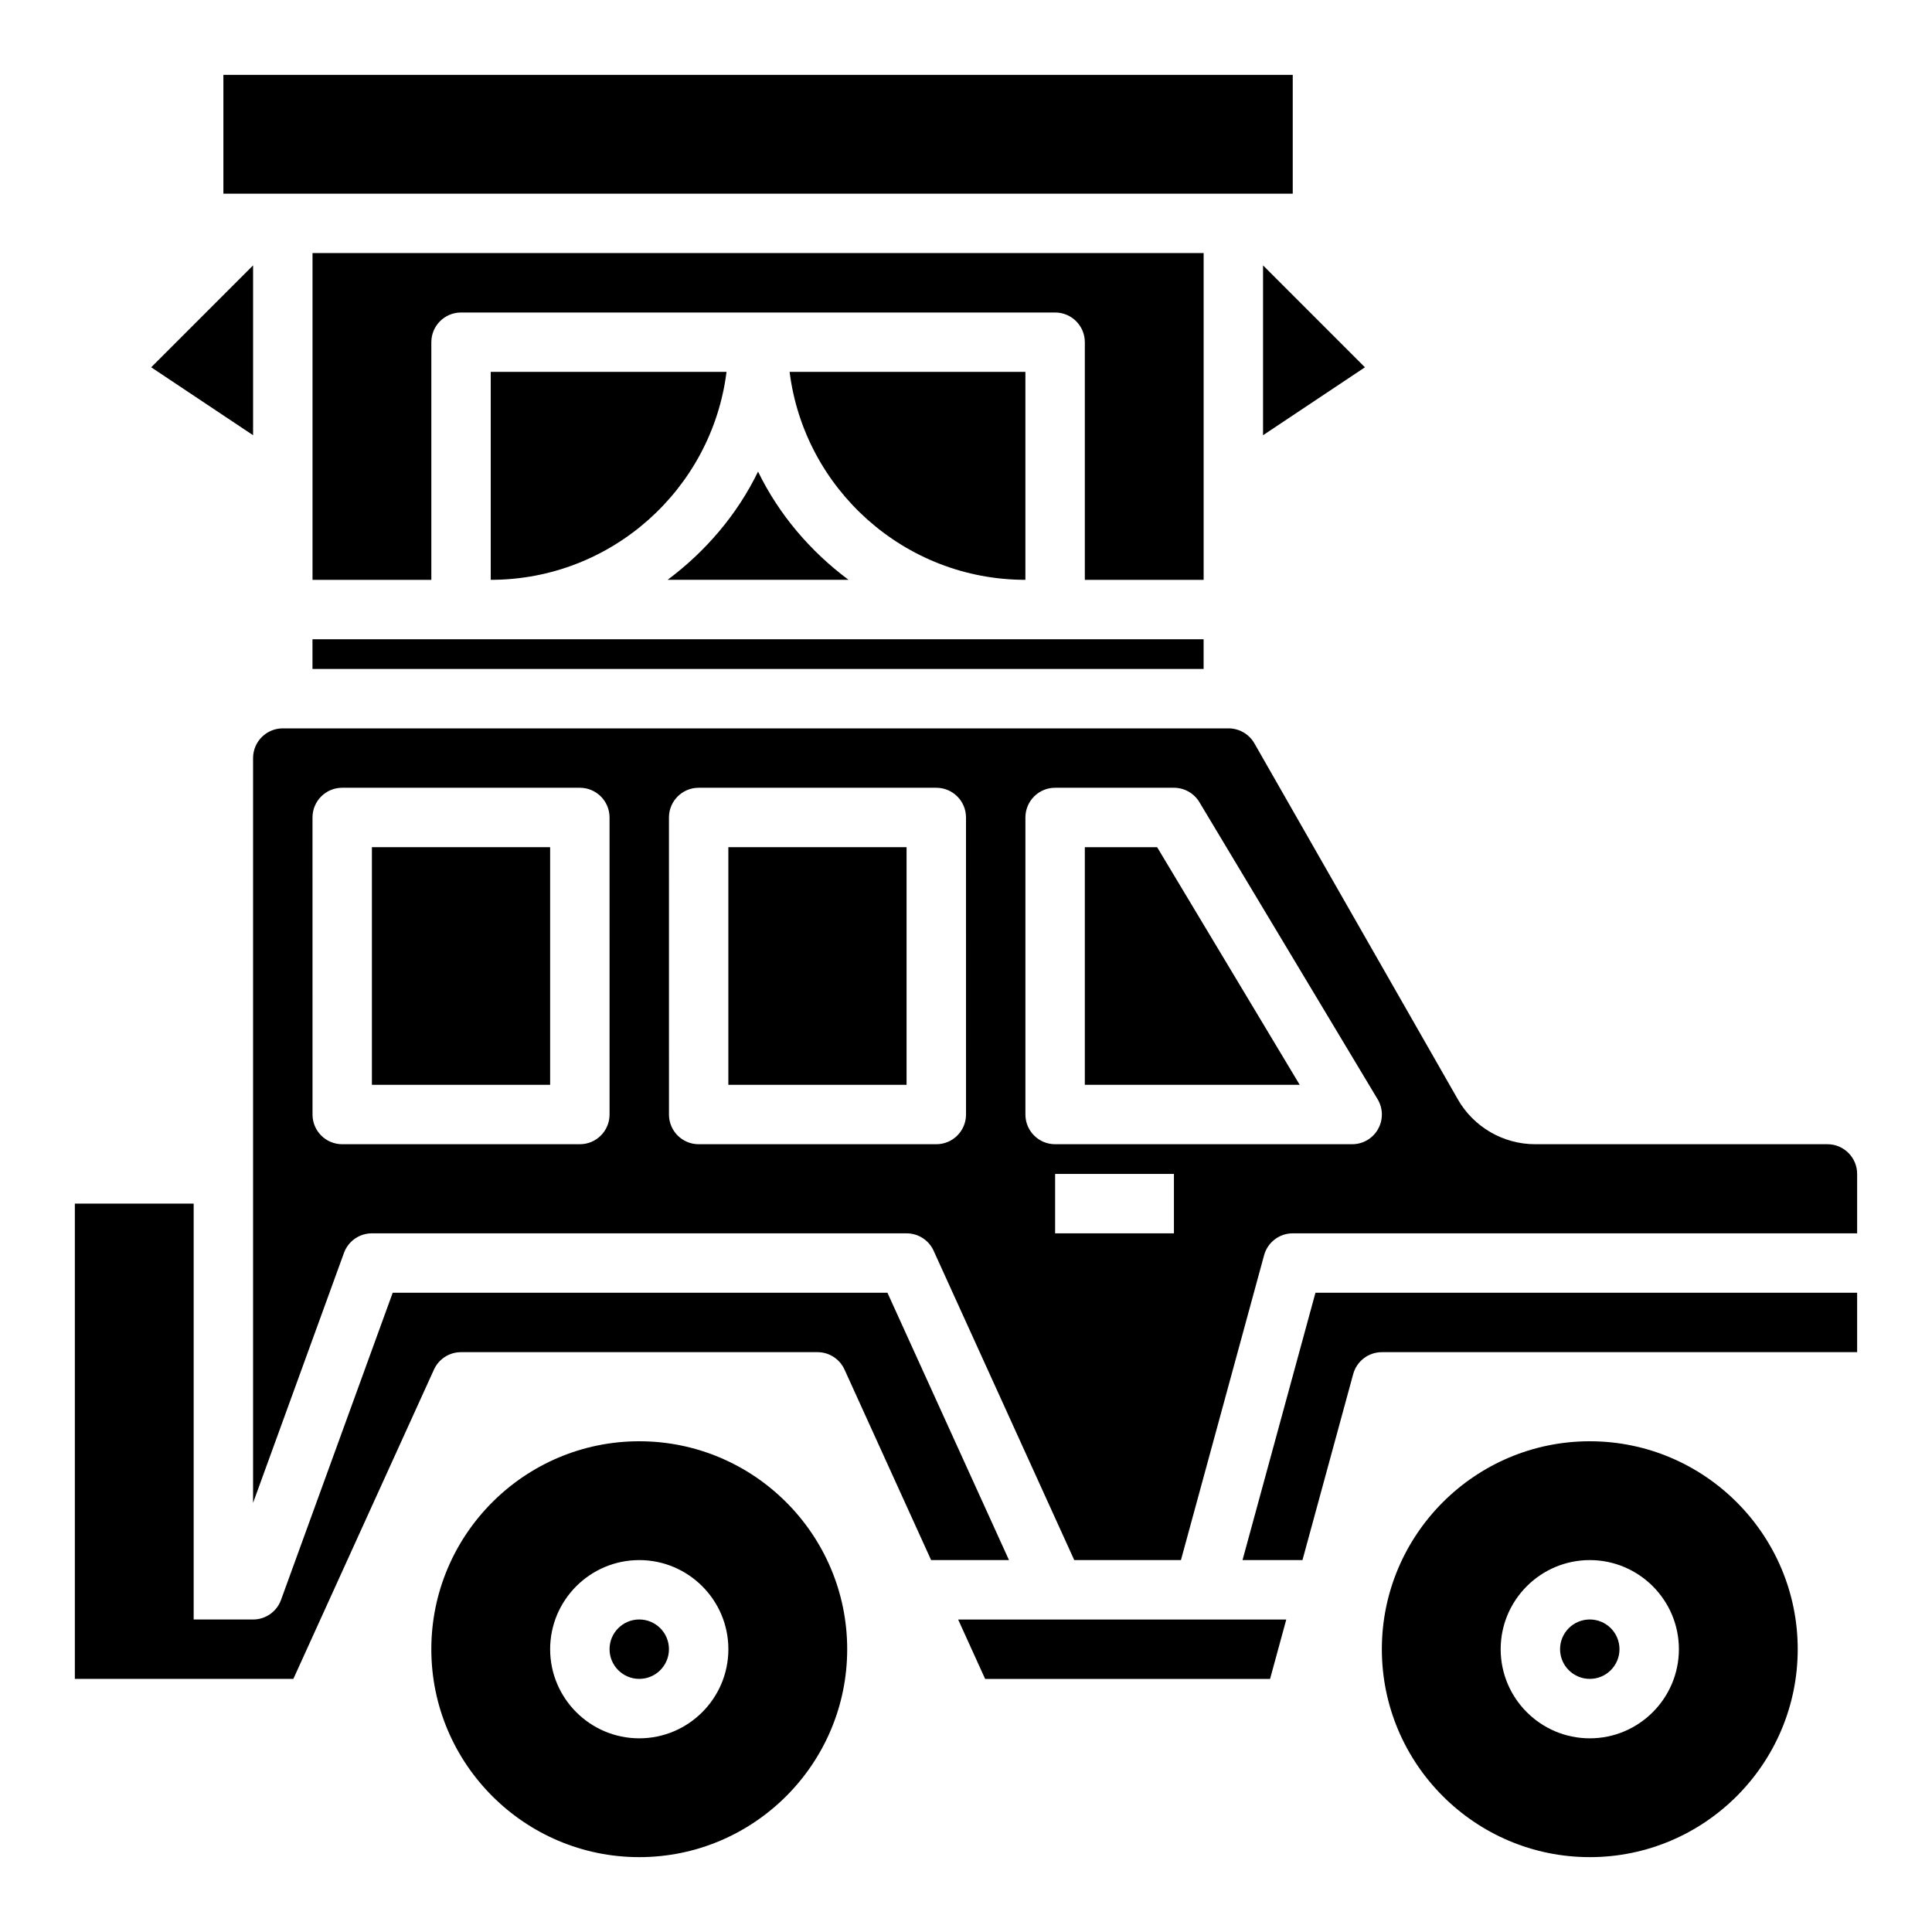 <?xml version="1.0" encoding="UTF-8"?>
<!-- Uploaded to: SVG Repo, www.svgrepo.com, Generator: SVG Repo Mixer Tools -->
<svg fill="#000000" width="800px" height="800px" version="1.1" viewBox="144 144 512 512" xmlns="http://www.w3.org/2000/svg">
 <g>
  <path d="m478.72 259.34 27-18.004-27-27.008z"/>
  <path d="m226.81 313.41h236.16v7.871h-236.16z"/>
  <path d="m211.07 259.34v-45.012l-27 27.008z"/>
  <path d="m203.2 163.84h283.39v31.488h-283.39z"/>
  <path d="m274.05 297.66c32.055 0 58.598-24.09 62.488-55.105h-62.488z"/>
  <path d="m321.28 581.05c0 4.348-3.523 7.871-7.871 7.871s-7.871-3.523-7.871-7.871c0-4.348 3.523-7.871 7.871-7.871s7.871 3.523 7.871 7.871"/>
  <path d="m573.18 581.05c0 4.348-3.523 7.871-7.871 7.871s-7.875-3.523-7.875-7.871c0-4.348 3.527-7.871 7.875-7.871s7.871 3.523 7.871 7.871"/>
  <path d="m415.74 297.66v-55.105h-62.488c3.891 31.016 30.434 55.105 62.488 55.105z"/>
  <path d="m462.98 211.07h-236.16v86.594h31.488v-62.977c0-4.352 3.527-7.871 7.871-7.871h157.44c4.344 0 7.871 3.519 7.871 7.871v62.977h31.488z"/>
  <path d="m320.92 297.66h47.949c-10.086-7.527-18.43-17.262-23.977-28.68-5.547 11.414-13.891 21.152-23.973 28.68z"/>
  <path d="m379.18 486.59h-131.11l-29.602 81.414c-1.133 3.109-4.094 5.18-7.398 5.18h-15.746v-110.21h-31.488v125.95h57.906l37.266-81.98c1.277-2.809 4.082-4.609 7.168-4.609h94.465c3.086 0 5.887 1.801 7.164 4.613l22.953 50.488h20.633z"/>
  <path d="m337.02 368.51h47.23v62.977h-47.23z"/>
  <path d="m628.29 447.23h-77.453c-8.453 0-16.312-4.559-20.5-11.902l-53.914-94.34c-1.402-2.445-4.023-3.965-6.844-3.965h-250.64c-4.336 0-7.871 3.527-7.871 7.871v197.38l24.09-66.25c1.133-3.109 4.09-5.18 7.398-5.18h141.7c3.086 0 5.887 1.801 7.164 4.613l37.266 81.977h28.277l22.035-80.789c0.934-3.426 4.043-5.801 7.594-5.801h149.57v-15.742c0-4.348-3.535-7.875-7.871-7.875zm-322.75-7.871c0 4.352-3.527 7.871-7.871 7.871h-62.977c-4.344 0-7.871-3.519-7.871-7.871l-0.004-78.723c0-4.352 3.527-7.871 7.871-7.871h62.977c4.344 0 7.871 3.519 7.871 7.871zm94.465 0c0 4.352-3.527 7.871-7.871 7.871h-62.977c-4.344 0-7.871-3.519-7.871-7.871l-0.004-78.723c0-4.352 3.527-7.871 7.871-7.871h62.977c4.344 0 7.871 3.519 7.871 7.871zm55.102 31.488h-31.488v-15.742h31.488zm54.082-27.609c-1.395 2.473-4.016 3.992-6.848 3.992h-78.723c-4.344 0-7.871-3.519-7.871-7.871v-78.723c0-4.352 3.527-7.871 7.871-7.871h31.488c2.762 0 5.328 1.457 6.746 3.816l47.23 78.719c1.469 2.438 1.508 5.469 0.105 7.938z"/>
  <path d="m473.28 557.44h15.887l13.445-49.301c0.938-3.426 4.047-5.801 7.598-5.801h125.95v-15.742l-143.55-0.004z"/>
  <path d="m242.56 368.51h47.23v62.977h-47.23z"/>
  <path d="m431.49 368.51v62.977h56.945l-37.785-62.977z"/>
  <path d="m405.07 588.93h75.512l4.297-15.742h-86.961z"/>
  <path d="m565.31 525.95c-30.387 0-55.105 24.727-55.105 55.105 0 30.379 24.719 55.105 55.105 55.105s55.105-24.727 55.105-55.105c-0.004-30.379-24.723-55.105-55.105-55.105zm0 78.723c-13.02 0-23.617-10.598-23.617-23.617 0-13.02 10.598-23.617 23.617-23.617s23.617 10.598 23.617 23.617c-0.004 13.02-10.598 23.617-23.617 23.617z"/>
  <path d="m313.41 525.95c-30.387 0-55.105 24.727-55.105 55.105 0 30.379 24.719 55.105 55.105 55.105s55.105-24.727 55.105-55.105c0-30.379-24.719-55.105-55.105-55.105zm0 78.723c-13.02 0-23.617-10.598-23.617-23.617 0-13.02 10.598-23.617 23.617-23.617s23.617 10.598 23.617 23.617c0 13.02-10.598 23.617-23.617 23.617z"/>
 </g>
</svg>